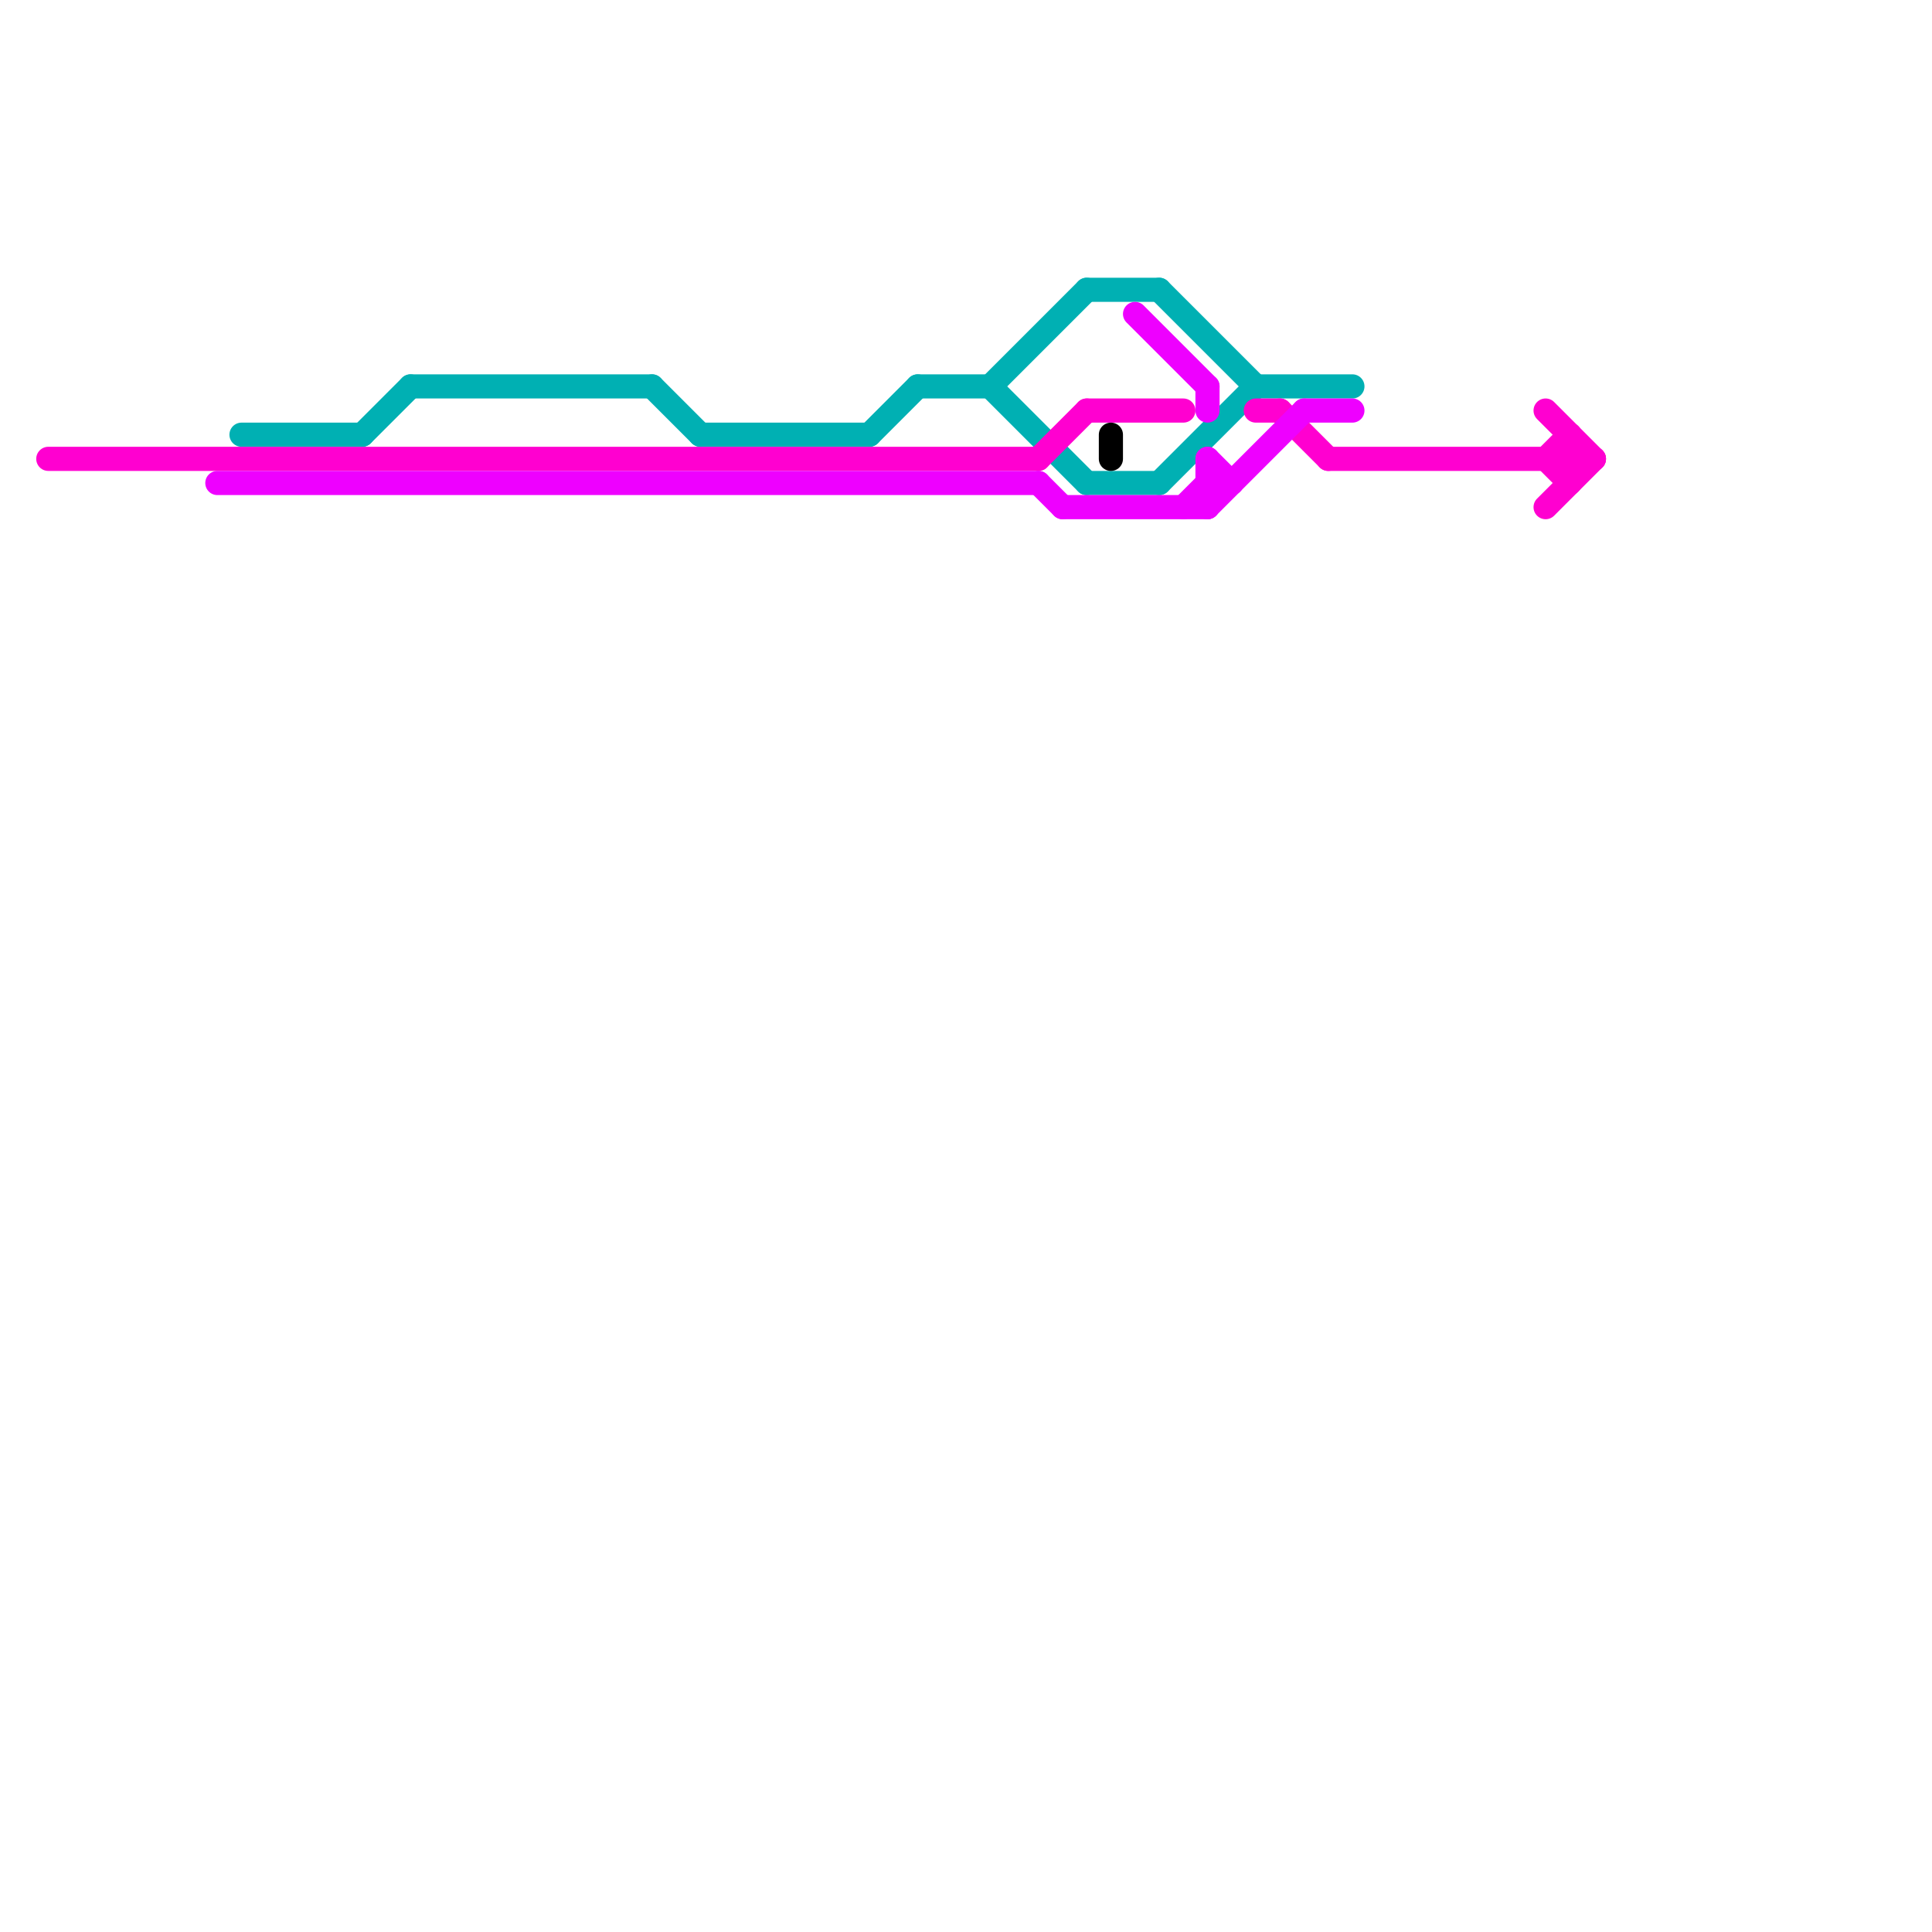 
<svg version="1.1" xmlns="http://www.w3.org/2000/svg" viewBox="0 0 80 80">
<style>text { font: 1px Helvetica; font-weight: 600; white-space: pre; dominant-baseline: central; } line { stroke-width: 1; fill: none; stroke-linecap: round; stroke-linejoin: round; } .c0 { stroke: #00b0b3 } .c1 { stroke: #ff00d0 } .c2 { stroke: #ee00ff } .c3 { stroke: #000000 }</style><defs><g id="wm-xf"><circle r="1.2" fill="#000"/><circle r="0.9" fill="#fff"/><circle r="0.6" fill="#000"/><circle r="0.3" fill="#fff"/></g><g id="wm"><circle r="0.6" fill="#000"/><circle r="0.3" fill="#fff"/></g></defs><line class="c0" x1="45" y1="12" x2="48" y2="12"/><line class="c0" x1="48" y1="12" x2="52" y2="16"/><line class="c0" x1="41" y1="16" x2="45" y2="12"/><line class="c0" x1="15" y1="18" x2="17" y2="16"/><line class="c0" x1="17" y1="16" x2="27" y2="16"/><line class="c0" x1="38" y1="16" x2="41" y2="16"/><line class="c0" x1="27" y1="16" x2="29" y2="18"/><line class="c0" x1="36" y1="18" x2="38" y2="16"/><line class="c0" x1="52" y1="16" x2="56" y2="16"/><line class="c0" x1="48" y1="20" x2="52" y2="16"/><line class="c0" x1="41" y1="16" x2="45" y2="20"/><line class="c0" x1="45" y1="20" x2="48" y2="20"/><line class="c0" x1="29" y1="18" x2="36" y2="18"/><line class="c0" x1="10" y1="18" x2="15" y2="18"/><line class="c1" x1="45" y1="17" x2="49" y2="17"/><line class="c1" x1="52" y1="17" x2="53" y2="17"/><line class="c1" x1="64" y1="19" x2="65" y2="20"/><line class="c1" x1="65" y1="18" x2="65" y2="20"/><line class="c1" x1="53" y1="17" x2="55" y2="19"/><line class="c1" x1="55" y1="19" x2="66" y2="19"/><line class="c1" x1="2" y1="19" x2="43" y2="19"/><line class="c1" x1="64" y1="17" x2="66" y2="19"/><line class="c1" x1="64" y1="21" x2="66" y2="19"/><line class="c1" x1="64" y1="19" x2="65" y2="18"/><line class="c1" x1="43" y1="19" x2="45" y2="17"/><line class="c2" x1="54" y1="17" x2="56" y2="17"/><line class="c2" x1="43" y1="20" x2="44" y2="21"/><line class="c2" x1="9" y1="20" x2="43" y2="20"/><line class="c2" x1="50" y1="21" x2="54" y2="17"/><line class="c2" x1="50" y1="19" x2="51" y2="20"/><line class="c2" x1="44" y1="21" x2="50" y2="21"/><line class="c2" x1="49" y1="21" x2="50" y2="20"/><line class="c2" x1="47" y1="13" x2="50" y2="16"/><line class="c2" x1="50" y1="19" x2="50" y2="21"/><line class="c2" x1="50" y1="16" x2="50" y2="17"/><line class="c2" x1="50" y1="20" x2="51" y2="20"/><line class="c3" x1="46" y1="18" x2="46" y2="19"/>
</svg>
